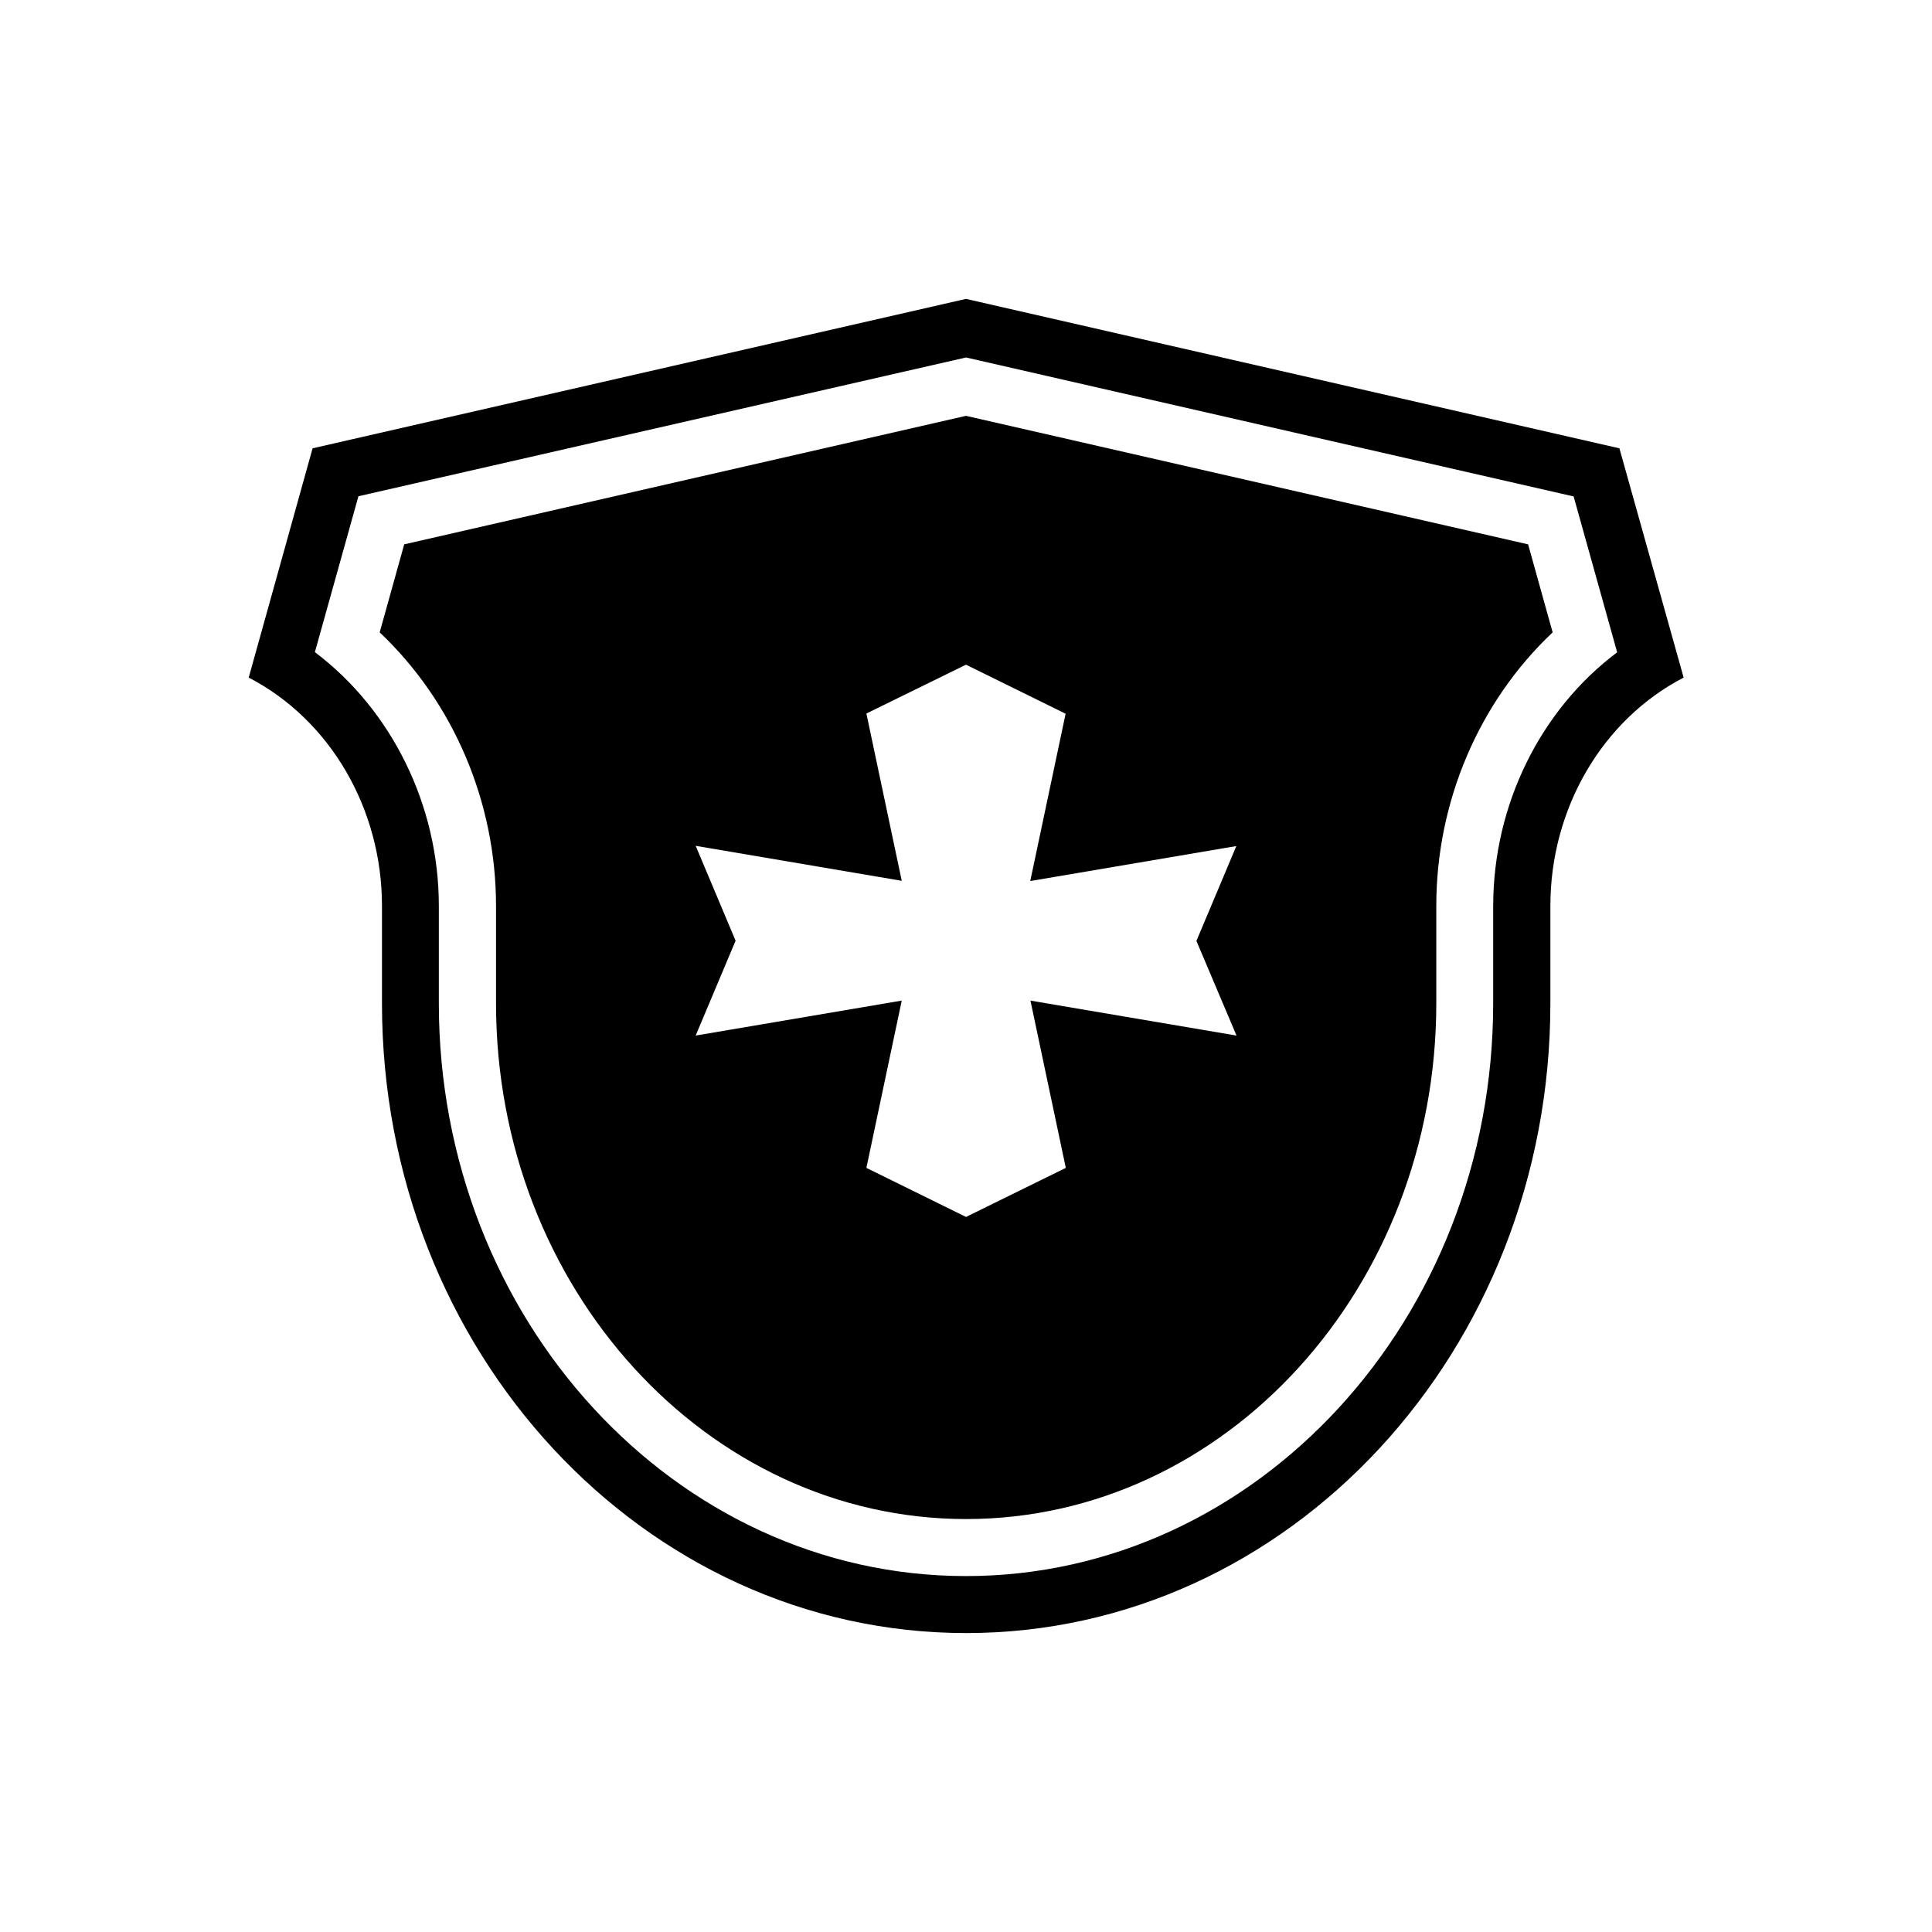 <?xml version="1.0" encoding="UTF-8"?>
<!-- Uploaded to: SVG Repo, www.svgrepo.com, Generator: SVG Repo Mixer Tools -->
<svg fill="#000000" width="800px" height="800px" version="1.1" viewBox="144 144 512 512" xmlns="http://www.w3.org/2000/svg">
 <g>
  <path d="m573.16 262.81-173.16-39.602-173.16 39.598-16.93 60.758c21.562 11.184 35.316 34.711 35.316 60.508v25.797c0 92.195 69.324 166.91 154.82 166.91s154.82-74.715 154.82-166.91v-25.797c0-25.797 13.754-49.324 35.316-60.508zm-33.453 121.27v25.797c0 83.684-62.676 151.8-139.71 151.8s-139.7-68.066-139.7-151.8v-25.797c0-26.801-12.594-51.992-32.848-67.258l11.539-41.312 161.02-36.777 161.02 36.828 11.539 41.312c-20.254 15.164-32.852 40.355-32.852 67.207z"/>
  <path d="m400 254.2-148.88 34.059-6.5 23.328c19.445 18.391 30.832 44.789 30.832 72.5v25.797c0 75.371 55.871 136.68 124.59 136.68 68.719 0 124.59-61.312 124.59-136.68v-25.797c0-27.711 11.336-54.109 30.832-72.5l-6.5-23.328zm71.691 164.24-54.613-9.27 9.371 44.336-26.449 12.996-26.398-13 9.371-44.336-54.613 9.27 10.578-25.141-10.578-25.141 54.613 9.27-9.371-44.336 26.398-12.941 26.398 13-9.371 44.336 54.613-9.27-10.578 25.141z"/>
 </g>
</svg>